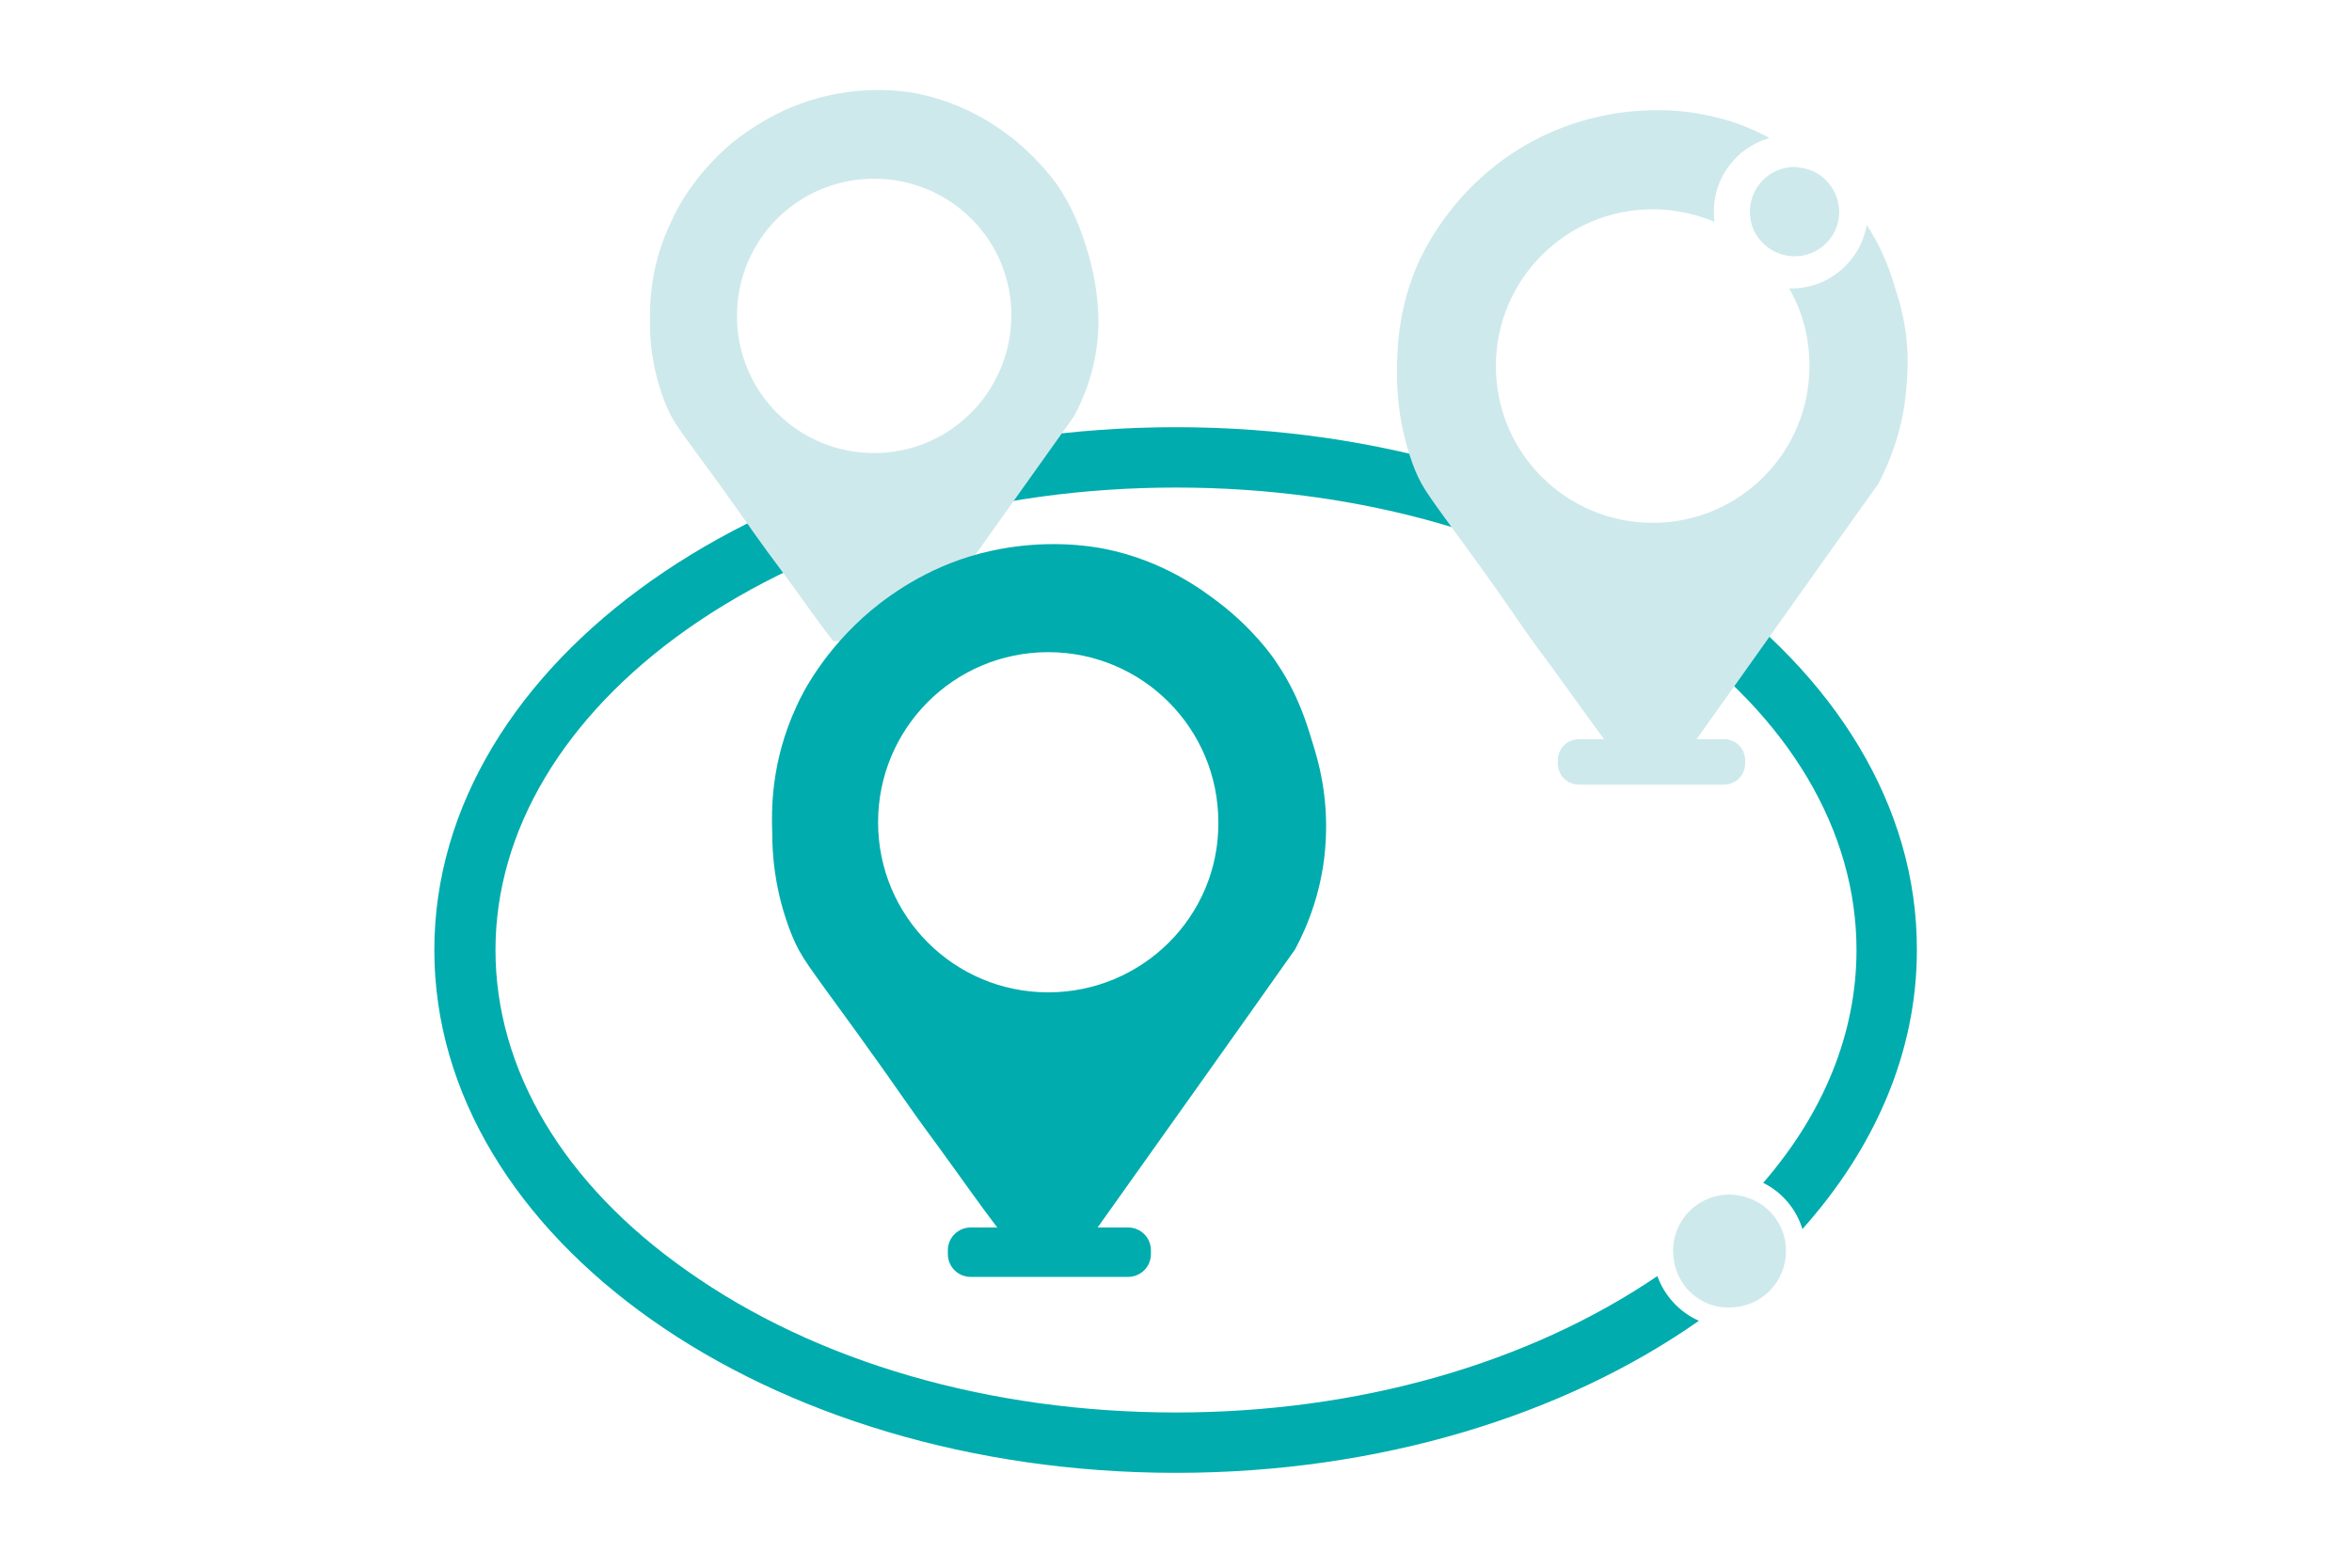 <?xml version="1.0" encoding="utf-8"?>
<!-- Generator: Adobe Illustrator 26.5.0, SVG Export Plug-In . SVG Version: 6.00 Build 0)  -->
<svg version="1.1" xmlns="http://www.w3.org/2000/svg" xmlns:xlink="http://www.w3.org/1999/xlink" x="0px" y="0px"
	 viewBox="0 0 300 200" style="enable-background:new 0 0 300 200;" xml:space="preserve">
<style type="text/css">
	.st0{display:none;}
	.st1{fill:#CEE9EC;}
	.st2{display:inline;}
	.st3{fill:#00ACAD;}
	.st4{display:none;fill:#CEE9EC;}
	.st5{fill:#FFFFFF;}
</style>
<g id="Augenärzte" class="st0">
	<rect y="0" class="st1" width="300" height="200"/>
	<g class="st2">
		<path class="st1" d="M226.8,50.4c0.1,0,0.2,0,0.3,0c1.9,0.2,3.3,1.7,3.3,3.6c0,1.6-1.1,3-2.5,3.4c-0.3,0.1-0.7,0.2-1.1,0.2
			c-2,0-3.6-1.6-3.6-3.6C223.2,52.1,224.8,50.4,226.8,50.4z"/>
		<path class="st1" d="M252.9,113.1c-0.5-1.4-1.2-3.5-3.3-5c-0.6-0.4-1.3-0.9-3.3-1.5c-3.1-1-4-0.8-6.9-1.5
			c-3.4-0.8-6.9-1.7-9.5-2.7c-0.4-0.2-1.5-0.6-2.3-0.1c-0.1,0.1-0.4,0.2-0.9,1.4c-0.8,1.5-0.7,1.9-1.2,2.6c-0.3,0.4-0.8,0.9-1.8,1.2
			c-1.6,0.3-3.3,0.6-5.3,0.8c-1.8,0.2-3.5,0.2-5.1,0.2l-0.1,12.9c3.9,3.2,5.4,7.5,6.1,9.6c2.2,6.4,1.8,12.3,1.2,16.1
			c1.6,0,3.1,0,4.7,0c1.2,0,2.9-0.1,4.9-0.5c4.9-1.1,8.2-3.3,10-4.6c4.2-3,6.6-6.2,7.9-8c1.8-2.6,4.1-5.7,5.2-10.4
			C253.6,121.6,254.4,117.6,252.9,113.1z"/>
		<path class="st1" d="M179.3,110.9c4,1.6,9.7,3,15.2,4.3c1.8,0.4,3.1,0.6,4.4,0.8c2,0.3,4,0.6,7.4,1.7c2.3,0.7,3.8,1.4,4.9,2
			l-0.1-11.3c-1.5,0-3.2,0-5.1-0.2c-2-0.2-3.7-0.5-5.3-0.8c-1-0.4-1.5-0.9-1.8-1.2c-0.5-0.7-0.5-1.1-1.2-2.6
			c-0.6-1.1-0.8-1.3-0.9-1.4c-0.8-0.5-1.9,0-2.3,0.1c-2.6,1-6.1,1.9-9.5,2.7c-2.9,0.7-3.8,0.5-6.9,1.5c-2,0.6-2.7,1.1-3.3,1.5
			c-1,0.8-1.7,1.7-2.2,2.6c0.9-0.4,1.9-0.7,3-0.7C177.2,110,178.6,110.6,179.3,110.9z"/>
		<path class="st1" d="M193.1,79.1c0.4,0.6,0.7,1,1,1.3c0.3,1.5,0.8,3.5,2,5.8c0.7,1.3,2.3,4.2,5.6,6.6c3.8,2.8,7.5,3.3,8.4,3.4
			c0.9,0.1,4.1,0.4,8-0.9c0.8-0.3,4.7-1.7,8-5.6c0.9-1,2.5-3,3.5-6.1c0.4-1.3,0.6-2.5,0.7-3.4l0.9-0.5c0.3-0.3,0.8-0.7,1.2-1.4
			c0.5-0.8,0.6-1.4,1-4.1c0.1-1,0.4-2.7,0.3-4.6c0-0.5-0.1-1.2-0.6-1.7c-0.1-0.1-0.6-0.5-1.2-0.5c-0.6,0-1,0.6-1.2,0.5
			c-0.2-0.1-0.1-0.6,0-1.1c0.2-1.3,0-1,0.2-2.5c0.1-0.4,0.1-0.9,0.3-1.5c3.3-1.6,5.6-4.9,5.6-8.8c0-5.4-4.4-9.8-9.8-9.8
			c-0.9,0-1.8,0.1-2.6,0.4c-1.2-1.3-2.4-2-2.4-2c-1.4-0.8-2.7-1-3.5-1.2c-6.2-1-9.3-1.5-13-0.5c-2,0.6-4.8,1.4-6.1,3.9
			c-0.5,0.9-0.6,1.8-0.6,2.3c-1.2,0.3-3.7,1.2-5.2,3.5c-0.7,1.1-0.9,2.3-1.1,3.5c-0.4,2.2-0.2,4-0.1,5.2l26.1-0.4
			c0.5,0.9,1.2,1.7,2,2.4c-9.2,0-18.3,0-27.5,0c0.2,1,0.4,2.1,0.5,3.3c0.3,1.7,0.4,2.6,0,2.8c-0.4,0.2-0.9-0.6-1.5-0.5
			c-0.5,0.2-0.8,1-0.9,1.9c-0.2,1.4-0.2,3.1,0.4,5.6C191.9,77.3,192.9,78.8,193.1,79.1z M219.3,54.1c0-3.8,2.8-6.9,6.4-7.4
			c0.4-0.1,0.7-0.1,1.1-0.1c4.1,0,7.5,3.4,7.5,7.5c0,3.6-2.6,6.6-6,7.3c-0.5,0.1-1,0.2-1.5,0.2c-0.5,0-1-0.1-1.5-0.2
			c-1.6-0.3-3.1-1.2-4.1-2.4C220,57.7,219.3,55.9,219.3,54.1z"/>
		<path class="st1" d="M98,116c1.3-0.2,2.6-0.4,4.4-0.8c5.5-1.3,11.1-2.7,15.2-4.3c0.6-0.3,2.1-0.8,3.8-0.8c1,0,1.9,0.2,2.7,0.6
			c-0.5-0.9-1.2-1.7-2.2-2.5c-0.6-0.4-1.3-0.9-3.3-1.5c-3.1-1-4-0.8-6.9-1.5c-3.4-0.8-6.9-1.7-9.5-2.7c-0.4-0.2-1.5-0.6-2.3-0.1
			c-0.1,0.1-0.4,0.2-0.9,1.4c-0.8,1.5-0.7,1.9-1.2,2.6c-0.3,0.4-0.8,0.9-1.8,1.2c-1.6,0.3-3.3,0.6-5.3,0.8c-1.8,0.2-3.5,0.2-5.1,0.2
			l-0.1,11.4c1.1-0.7,2.6-1.3,5.1-2.1C94,116.6,96,116.3,98,116z"/>
		<path class="st1" d="M77.4,130.9c0.7-2.1,2.2-6.3,5.9-9.5l-0.1-13c-1.5,0-3.2,0-5.1-0.2c-2-0.2-3.7-0.5-5.3-0.8
			c-1-0.4-1.5-0.9-1.8-1.2c-0.5-0.7-0.5-1.1-1.2-2.6c-0.6-1.1-0.8-1.3-0.9-1.4c-0.8-0.5-1.9,0-2.3,0.1c-2.6,1-6.1,1.9-9.5,2.7
			c-2.9,0.7-3.8,0.5-6.9,1.5c-2,0.6-2.7,1.1-3.3,1.5c-2,1.5-2.8,3.7-3.3,5c-1.5,4.5-0.7,8.5-0.3,10.3c1.1,4.7,3.3,7.9,5.2,10.4
			c1.3,1.8,3.7,5,7.9,8c1.8,1.3,5.1,3.6,10,4.6c2,0.4,3.7,0.5,4.9,0.5c1.6,0,3.2,0,4.9,0C75.6,143.2,75.2,137.3,77.4,130.9z"/>
		<path class="st1" d="M65.3,79.1c0.4,0.6,0.7,1,1,1.3c0.3,1.5,0.8,3.5,2,5.8c0.7,1.3,2.3,4.2,5.6,6.6c3.8,2.8,7.5,3.3,8.4,3.4
			c0.9,0.1,4.1,0.4,8-0.9c0.8-0.3,4.7-1.7,8-5.6c0.9-1,2.5-3,3.5-6.1c0.4-1.3,0.6-2.5,0.7-3.4l0.9-0.5c0.3-0.3,0.8-0.7,1.2-1.4
			c0.5-0.8,0.6-1.4,1-4.1c0.1-1,0.4-2.7,0.3-4.6c0-0.5-0.1-1.2-0.6-1.7c-0.1-0.1-0.6-0.5-1.2-0.5c-0.6,0-1,0.6-1.2,0.5
			c-0.2-0.1-0.1-0.6,0-1.1c0.2-1.3,0-1,0.2-2.5c0.1-0.4,0.1-0.9,0.3-1.5c3.3-1.6,5.6-4.9,5.6-8.8c0-5.4-4.4-9.8-9.8-9.8
			c-0.9,0-1.8,0.1-2.6,0.4c-1.2-1.3-2.4-2-2.4-2c-1.4-0.8-2.7-1-3.5-1.2c-6.2-1-9.3-1.5-13-0.5c-2,0.6-4.8,1.4-6.1,3.9
			c-0.5,0.9-0.6,1.8-0.6,2.3c-1.2,0.3-3.7,1.2-5.2,3.5c-0.7,1.1-0.9,2.3-1.1,3.5c-0.4,2.2-0.2,4-0.1,5.2L90.6,59
			c0.5,0.9,1.2,1.7,2,2.4c-9.2,0-18.3,0-27.5,0c0.2,1,0.4,2.1,0.5,3.3c0.3,1.7,0.4,2.6,0,2.8c-0.4,0.2-0.9-0.6-1.5-0.5
			c-0.5,0.2-0.8,1-0.9,1.9c-0.2,1.4-0.2,3.1,0.4,5.6C64.2,77.3,65.1,78.8,65.3,79.1z M91.5,54.1c0-3.8,2.8-6.9,6.4-7.4
			c0.4-0.1,0.7-0.1,1.1-0.1c4.1,0,7.5,3.4,7.5,7.5c0,3.6-2.6,6.6-6,7.3c-0.5,0.1-1,0.2-1.5,0.2c-0.5,0-1-0.1-1.5-0.2
			c-1.6-0.3-3.1-1.2-4.1-2.4C92.2,57.7,91.5,55.9,91.5,54.1z"/>
		<path class="st1" d="M99,57.7c0.4,0,0.8-0.1,1.1-0.2c1.5-0.5,2.5-1.8,2.5-3.4c0-1.9-1.5-3.4-3.3-3.6c-0.1,0-0.2,0-0.3,0
			c-2,0-3.6,1.6-3.6,3.6C95.4,56.1,97,57.7,99,57.7z"/>
		<g>
			<path class="st3" d="M215.8,132.1c-0.5-1.4-1.2-3.4-2.5-5.3c-0.6-0.8-1.3-1.6-2.1-2.3c-0.2-0.2-0.5-0.4-0.7-0.6
				c-0.9-0.7-2.1-1.4-5.4-2.5c-5.2-1.7-6.6-1.3-11.4-2.5c-5.6-1.4-11.4-2.8-15.7-4.5c-0.4-0.2-1.4-0.6-2.4-0.6c-0.5,0-1,0.1-1.4,0.4
				c-0.2,0.1-0.6,0.4-1.6,2.2c-1.1,2.2-1.2,3-1.8,3.9c-0.1,0.1-0.2,0.2-0.2,0.4c-0.5,0.6-1.3,1.4-2.9,2c-2.6,0.6-5.5,1-8.8,1.3
				c-2.4,0.2-4.7,0.3-6.8,0.3c-0.5,0-1.1,0-1.6,0l-0.1,10.5l0.5,53.3l0,0c6.4,0,12.8,0,19.2,0c2,0,4.8-0.2,8.1-0.9
				c8.1-1.7,13.6-5.5,16.6-7.6c6.9-4.9,10.9-10.3,13-13.2c3-4.2,6.8-9.4,8.5-17.3c0.1-0.6,0.3-1.3,0.4-2.2
				C217.3,143.5,217.8,138.1,215.8,132.1z"/>
			<path class="st3" d="M146.4,124.3c-0.5,0-1,0-1.6,0c-2.1,0-4.4-0.1-6.8-0.3c-3.2-0.3-6.2-0.8-8.8-1.3c-1.6-0.6-2.4-1.4-2.9-2
				c-0.2-0.2-0.3-0.4-0.4-0.6c-0.5-0.8-0.6-1.7-1.6-3.7c-1-1.8-1.4-2.1-1.6-2.2c-0.4-0.3-0.9-0.4-1.4-0.4c-1,0-2,0.4-2.4,0.6
				c-4.3,1.7-10.1,3.1-15.7,4.5c-4.8,1.2-6.2,0.8-11.4,2.5c-3.2,1.1-4.5,1.8-5.4,2.5c-0.3,0.2-0.6,0.5-0.9,0.8
				c-0.8,0.8-1.5,1.6-2.1,2.4c-1.2,1.8-1.9,3.7-2.4,5.1c-2,5.9-1.5,11.4-0.9,14.9c0.2,0.9,0.3,1.6,0.4,2.2c1.8,7.9,5.5,13,8.5,17.3
				c2.1,3,6.1,8.3,13,13.2c3,2.1,8.5,5.9,16.6,7.6c3.3,0.7,6.1,0.9,8.1,0.9c6.4,0,12.8,0,19.2,0c0.3,0,0.7,0,1,0l-0.5-53.4
				L146.4,124.3z"/>
		</g>
		<path class="st3" d="M126.9,19.2c-0.8,1.5-1,2.9-1,3.9c-1.9,0.5-6.2,1.9-8.5,5.8c-1.1,1.9-1.4,3.7-1.8,5.8
			c-0.6,3.6-0.4,6.6-0.1,8.5l43.2-0.7c0.9,1.5,2,2.8,3.3,3.9c-15.2,0-30.3,0-45.5,0c0.3,1.6,0.6,3.5,0.9,5.5c0.4,2.8,0.6,4.3,0,4.6
			c-0.1,0-0.1,0.1-0.2,0.1c-0.6,0-1.3-0.8-2-0.8c-0.1,0-0.2,0-0.3,0c-0.9,0.3-1.3,1.6-1.5,3.1c-0.3,2.2-0.4,5.2,0.6,9.3
			c1.1,4.5,2.6,6.9,3,7.5c0.6,0.9,1.2,1.7,1.6,2.2c0.5,2.4,1.4,5.9,3.4,9.6c1.2,2.2,3.7,7,9.2,11c6.2,4.6,12.4,5.4,13.9,5.6
			c0.5,0.1,1.6,0.2,3.1,0.2c2.5,0,6.1-0.3,10.2-1.7c1.3-0.4,7.7-2.8,13.2-9.2c1.4-1.6,4.2-4.9,5.8-10.1c0.7-2.2,1-4.2,1.1-5.6
			l1.4-0.9c0.5-0.5,1.3-1.2,1.9-2.2c0.8-1.3,1-2.2,1.6-6.7c0.2-1.6,0.6-4.4,0.4-7.6c0-0.8-0.2-2-1-2.8c-0.2-0.2-0.9-0.8-1.8-0.8
			c-0.1,0-0.1,0-0.2,0c-0.9,0.1-1.5,0.8-1.8,0.8c0,0-0.1,0-0.1,0c-0.3-0.2-0.1-1,0-1.8c0.4-2.1,0-1.6,0.3-4.2
			c0.1-0.7,0.2-1.5,0.5-2.5c5.4-2.6,9.2-8.2,9.2-14.6c0-9-7.3-16.2-16.2-16.2c-1.5,0-2.9,0.2-4.3,0.6c-2-2.2-4-3.3-4-3.3
			c-2.3-1.3-4.5-1.7-5.8-1.9c-6.2-1-10.6-1.7-14.4-1.7c-2.5,0-4.7,0.3-7.1,1C133.6,13.7,129,15.1,126.9,19.2z M170.7,22.2
			c0.6-0.1,1.2-0.2,1.8-0.2c6.8,0,12.4,5.6,12.4,12.4c0,6-4.3,11-9.9,12.2c-0.8,0.2-1.6,0.3-2.5,0.3c-0.9,0-1.7-0.1-2.5-0.3
			c-2.7-0.6-5.1-2-6.9-4c-1.9-2.2-3.1-5-3.1-8.1C160.2,28.2,164.7,23,170.7,22.2z"/>
		<path class="st3" d="M172.6,40.4c0.6,0,1.2-0.1,1.8-0.3c2.4-0.8,4.2-3,4.2-5.7c0-3.1-2.4-5.7-5.5-5.9c-0.2,0-0.3,0-0.5,0
			c-3.3,0-6,2.7-6,6C166.6,37.7,169.3,40.4,172.6,40.4z"/>
		<path class="st1" d="M226.8,57.7c0.4,0,0.8-0.1,1.1-0.2c1.5-0.5,2.5-1.8,2.5-3.4c0-1.9-1.5-3.4-3.3-3.6c-0.1,0-0.2,0-0.3,0
			c-2,0-3.6,1.6-3.6,3.6C223.2,56.1,224.8,57.7,226.8,57.7z"/>
	</g>
</g>
<g id="Standorte">
	<rect y="0" class="st4" width="300" height="200"/>
	<g>
		<g>
			<path class="st3" d="M150,54.5c-52.2,0-94.6,29.9-94.6,66.7s42.3,66.7,94.6,66.7c26,0,49.6-7.4,66.7-19.4
				c-2.5-1.1-4.4-3.2-5.3-5.7c-16.5,11.2-38.2,17.4-61.4,17.4c-23.7,0-45.9-6.4-62.4-18.1c-15.8-11.1-24.4-25.7-24.4-40.9
				s8.7-29.8,24.4-40.9c16.6-11.7,38.8-18.1,62.4-18.1c23.7,0,45.9,6.4,62.4,18.1c15.8,11.1,24.4,25.7,24.4,40.9
				c0,10.5-4.1,20.7-11.9,29.7c2.4,1.2,4.2,3.3,5,5.9c9.2-10.3,14.6-22.5,14.6-35.6C244.6,84.4,202.2,54.5,150,54.5z"/>
			<path class="st1" d="M223.2,152.9c-0.8-0.3-1.7-0.5-2.6-0.5c-4,0-7.2,3.2-7.2,7.2c0,0.6,0.1,1.1,0.2,1.7c0.6,2.7,2.8,4.9,5.6,5.4
				c0.5,0.1,0.9,0.1,1.4,0.1c4,0,7.2-3.2,7.2-7.2c0-0.2,0-0.3,0-0.5C227.6,156.3,225.8,153.9,223.2,152.9z"/>
		</g>
		<path class="st1" d="M138.7,32c-0.6-1.9-1.5-4.9-3.7-8.2c-0.4-0.6-2.4-3.4-5.9-6.2c-1.7-1.3-5.7-4.3-11.8-5.6
			c-1.3-0.3-5.9-1.1-11.7,0.2c-5.8,1.3-9.9,4.2-12.2,6c-4.9,4.1-7.2,8.7-7.7,9.9C82.8,34,82.9,39,82.9,41.3c0,1.9,0.2,5.9,2.1,10.5
			c1,2.3,1.6,2.9,6.7,9.9c4.8,6.7,4.6,6.6,8.5,11.8c2.2,3,4.4,6.2,6.1,8.3h10.3c6.5-9.2,13.9-19.6,20.4-28.7
			c1.3-2.4,2.9-6.3,3.1-11.2C140.2,37.5,139.3,34,138.7,32z M111.5,57.8c-9.7,0-17.5-7.8-17.5-17.5c0-9.7,7.8-17.5,17.5-17.5
			S129,30.6,129,40.2C129,49.9,121.2,57.8,111.5,57.8z"/>
		<g>
			<path class="st1" d="M241.9,37.3c-0.6-2-1.5-5.1-3.8-8.6c-0.8,4.6-4.8,8.1-9.6,8.1c-0.1,0-0.2,0-0.3,0c1.7,2.9,2.6,6.3,2.6,9.9
				c0,11-8.9,20-20,20c-11,0-20-8.9-20-20c0-11,8.9-20,20-20c2.8,0,5.5,0.6,7.9,1.6c-0.1-0.4-0.1-0.9-0.1-1.3c0-4.5,3-8.2,7.1-9.4
				c-2.2-1.2-5.1-2.4-8.5-3c-1.4-0.3-6.7-1.2-13.4,0.3c-6.6,1.5-11.3,4.7-13.9,6.9c-5.6,4.7-8.1,9.9-8.8,11.3
				c-3,6.5-2.9,12.2-2.9,14.9c0,2.1,0.2,6.7,2.3,12c1.1,2.6,1.8,3.3,7.6,11.3c5.5,7.6,5.2,7.6,9.6,13.5c2.5,3.4,5.1,7.1,6.9,9.5
				h-3.2c-1.5,0-2.7,1.2-2.7,2.7v0.4c0,1.5,1.2,2.7,2.7,2.7h18.5c1.5,0,2.7-1.2,2.7-2.7v-0.4c0-1.5-1.2-2.7-2.7-2.7h-3.5
				c7.5-10.5,15.9-22.4,23.2-32.6c1.4-2.7,3.3-7.2,3.6-12.8C243.7,43.5,242.6,39.5,241.9,37.3z"/>
			<path class="st1" d="M223.2,27c0,0.9,0.2,1.7,0.5,2.4c0.7,1.4,1.9,2.5,3.4,3c0.6,0.2,1.2,0.3,1.8,0.3c3.1,0,5.7-2.5,5.7-5.7
				c0-0.5-0.1-0.9-0.2-1.4c-0.6-2.2-2.4-3.9-4.7-4.2c-0.3,0-0.5-0.1-0.8-0.1C225.7,21.3,223.2,23.9,223.2,27z"/>
		</g>
		<path class="st3" d="M167.4,94.7c-0.7-2.3-1.8-6.1-4.6-10.2c-0.5-0.8-3-4.3-7.3-7.6c-2.1-1.6-7.1-5.4-14.7-6.9
			c-1.6-0.3-7.3-1.3-14.5,0.3c-7.2,1.6-12.3,5.2-15.1,7.5c-6.1,5.1-8.9,10.7-9.6,12.3c-3.3,7.1-3.2,13.3-3.1,16.2
			c0,2.3,0.2,7.3,2.5,13c1.2,2.9,1.9,3.6,8.2,12.3c6,8.3,5.7,8.2,10.5,14.7c2.7,3.7,5.5,7.7,7.5,10.3h-3.4c-1.6,0-2.9,1.3-2.9,2.9
			v0.5c0,1.6,1.3,2.9,2.9,2.9h20.1c1.6,0,2.9-1.3,2.9-2.9v-0.5c0-1.6-1.3-2.9-2.9-2.9H140c8.1-11.4,17.3-24.3,25.2-35.5
			c1.6-3,3.6-7.8,3.9-13.9C169.4,101.5,168.2,97.2,167.4,94.7z M133.7,126.6c-12,0-21.7-9.7-21.7-21.7c0-12,9.7-21.7,21.7-21.7
			s21.7,9.7,21.7,21.7C155.5,116.9,145.7,126.6,133.7,126.6z"/>
	</g>
</g>
<g id="Wissenswertes" class="st0">
	<rect y="0" class="st1" width="300" height="200"/>
	<g class="st2">
		<g>
			<path class="st5" d="M140.8,29c-0.1-0.3-0.2-0.6-0.3-1c-1.4-3.7-4.2-5.9-6-7H42.6v138.6h98.2V29z"/>
			<path class="st5" d="M238.2,83.2c3.6,0,7.2,0.4,10.6,1.1V21.1h-91.3c-1.8,1.1-4.6,3.3-6,7c-0.6,1.4-0.8,2.8-0.9,4.1v1.8v2.3
				v123.4h38.1c-3.1-7-4.8-14.5-4.8-22.2C184,107.6,208.3,83.2,238.2,83.2z"/>
			<path class="st3" d="M250,12h-92.5c-0.6-0.1-1.2-0.1-1.7,0c-0.4,0.1-0.8,0.2-1.2,0.4c-1.6,0.8-4.5,2.5-7.2,5.5
				c-0.4,0.5-0.9,1-1.3,1.6c-0.4-0.6-0.9-1.1-1.3-1.6c-2.7-3-5.7-4.8-7.2-5.5c-0.4-0.2-0.8-0.3-1.2-0.4c-0.6-0.1-1.2-0.1-1.7,0H41.5
				c-4.4,0-8.1,3.6-8.1,8.1v140.7c0,4.4,3.6,8.1,8.1,8.1H134c1.8,1,4.8,3.3,6.3,7.1c0.4,1,0.6,2,0.8,2.9c-0.1,1.5-0.1,3.1,0,4.6
				c0,0.1,0,0.2,0,0.2c0,0.1,0,0.2,0,0.2c0.3,2.3,2.3,4,4.5,4c0.2,0,0.4,0,0.6,0c2.3-0.3,4-2.2,4-4.5c0.2-1.5,0.2-3,0-4.5
				c0.1-0.9,0.4-1.9,0.8-2.8c1.6-4.1,4.8-6.3,6.5-7.3h30.3l2.3-6.2c0,0,0-0.1,0-0.1c-0.5-0.9-1-1.9-1.4-2.8h-38.1V36.3v-2.3v-1.8
				c0.1-1.2,0.3-2.6,0.9-4.1c1.4-3.7,4.2-5.9,6-7h91.3v63.2c1.3,0.3,2.6,0.6,3.9,1c1.8,0.5,3.5,1.1,5.2,1.7V20
				C258,15.6,254.4,12,250,12z M140.8,29v130.6H42.6V21.1h91.9c1.8,1.1,4.6,3.3,6,7C140.6,28.4,140.7,28.7,140.8,29z"/>
			<path class="st1" d="M258,91.2c-1.7-0.7-3.4-1.4-5.2-1.9c-1.3-0.4-2.6-0.7-3.9-1c-3.4-0.7-7-1.1-10.6-1.1
				c-27.8,0-50.3,22.5-50.3,50.3c0,8,1.9,15.5,5.2,22.2c0.4,0.9,0.9,1.8,1.4,2.6l-0.1,0.2l-2.3,6.3l-5.4,14.6
				c-0.3,0.8-0.1,1.7,0.5,2.3c0.4,0.5,1.1,0.7,1.7,0.7c0.2,0,0.4,0,0.6-0.1l22.3-6.2c7.7,4.8,16.8,7.6,26.5,7.6
				c27.8,0,50.3-22.5,50.3-50.3C288.5,116.7,276,98.9,258,91.2z"/>
		</g>
		<path class="st1" d="M121,50.2H62.7c-2.7,0-5-2.2-5-5v0c0-2.7,2.2-5,5-5H121c2.7,0,5,2.2,5,5v0C126,48,123.7,50.2,121,50.2z"/>
		<path class="st1" d="M121,71.9H62.7c-2.7,0-5-2.2-5-5v0c0-2.7,2.2-5,5-5H121c2.7,0,5,2.2,5,5v0C126,69.7,123.7,71.9,121,71.9z"/>
		<path class="st1" d="M121,93.7H62.7c-2.7,0-5-2.2-5-5v0c0-2.7,2.2-5,5-5H121c2.7,0,5,2.2,5,5v0C126,91.5,123.7,93.7,121,93.7z"/>
		<path class="st1" d="M121,115.4H62.7c-2.7,0-5-2.2-5-5v0c0-2.7,2.2-5,5-5H121c2.7,0,5,2.2,5,5v0C126,113.2,123.7,115.4,121,115.4z
			"/>
		<path class="st1" d="M228.5,50.1h-58.3c-2.7,0-5-2.2-5-5v0c0-2.7,2.2-5,5-5h58.3c2.7,0,5,2.2,5,5v0
			C233.4,47.9,231.2,50.1,228.5,50.1z"/>
		<path class="st1" d="M228.5,71.9h-58.3c-2.7,0-5-2.2-5-5v0c0-2.7,2.2-5,5-5h58.3c2.7,0,5,2.2,5,5v0
			C233.4,69.6,231.2,71.9,228.5,71.9z"/>
		<path class="st1" d="M200.3,93.6h-30.1c-2.7,0-5-2.2-5-5v0c0-2.7,2.2-5,5-5h30.1c2.7,0,5,2.2,5,5v0
			C205.2,91.4,203,93.6,200.3,93.6z"/>
		<g>
			<path class="st3" d="M248.9,120.7c-2.9-2.5-6.1-3-8-3.3c-1.5-0.2-5.6-0.8-9.9,1.3c-1,0.5-3.9,1.9-6.1,5.3
				c-1.3,2-2.8,5.4-2.2,10.2c0.4,3.4,1.8,5.9,2.9,7.9c0.4,0.6,0.7,1.2,1.1,1.8c0.6,1,1.3,2,2.3,3.9c0.6,1.1,1.1,2.1,1.4,3.4
				c0.2,0.9,0.3,1.7,0.2,2.6h3.3c0.1-1.2,0-2.1-0.3-3.3c-0.4-1.8-1-3.1-1.7-4.3c-1.1-1.9-1.8-3.1-2.4-4.1c-0.4-0.6-0.7-1.1-1-1.7
				c-1-1.8-2.2-3.9-2.5-6.6c-0.4-3,0.2-5.7,1.7-8c1.7-2.6,4-3.7,4.8-4.1c3.4-1.7,6.6-1.2,8-1c1.8,0.2,4.2,0.6,6.3,2.5
				c2,1.8,2.7,3.9,3,5.1c0.3,1.1,1.4,5.1-0.3,8.9c-0.2,0.3-1.6,2.6-3.5,5.8l-0.3,0.5c-1.1,1.8-1.5,2.4-1.9,3.4
				c-0.9,2.2-1.4,4.5-1.3,7h3.3c-0.1-2,0.3-3.9,1-5.7c0.3-0.8,0.6-1.3,1.7-3l0.3-0.5c3-4.9,3.6-5.8,3.7-6.2
				c2.1-4.9,0.9-9.9,0.5-11.3C252.4,125.9,251.6,123.1,248.9,120.7z"/>
			<path class="st3" d="M244.4,156.1h-12.4c-0.8,0-1.4,0.6-1.4,1.4v0c0,0.8,0.6,1.4,1.4,1.4h12.4c0.8,0,1.4-0.6,1.4-1.4v0
				C245.7,156.7,245.1,156.1,244.4,156.1z"/>
			<path class="st3" d="M243.3,160.8h-10.1c-0.8,0-1.4,0.6-1.4,1.4v0c0,0.8,0.6,1.4,1.4,1.4h10.1c0.8,0,1.4-0.6,1.4-1.4v0
				C244.7,161.4,244,160.8,243.3,160.8z"/>
			<path class="st3" d="M242.3,165.3c-0.1,0-8.4,0-8.5,0c-0.2,0-0.3,0.2-0.3,0.2c-0.1,0.1-0.2,0.3-0.2,0.5c0,0.3,0.3,0.5,0.6,0.8
				c0.9,0.7,1.3,1.1,2.3,1.6c0.8,0.4,1,0.5,1.1,0.5c0.2,0.1,0.5,0.1,0.7,0.1c0.1,0,0.2,0,0.3,0c0.2,0,0.4,0,0.7-0.1
				c0.1,0,0.3-0.1,1.1-0.5c0.9-0.5,1.4-0.9,2.3-1.6c0.3-0.2,0.6-0.5,0.6-0.8c0-0.1-0.1-0.3-0.2-0.5
				C242.7,165.4,242.5,165.3,242.3,165.3z"/>
			<path class="st3" d="M219.5,140.1l-6.7,3.4c-0.8,0.4-1.1,1.4-0.7,2.2c0.3,0.6,0.9,0.9,1.5,0.9c0.3,0,0.5-0.1,0.7-0.2l6.7-3.4
				c0.8-0.4,1.1-1.4,0.7-2.2C221.3,140,220.3,139.7,219.5,140.1z"/>
			<path class="st3" d="M217.4,133.3c0.9,0,1.6-0.7,1.7-1.6c0-0.9-0.7-1.7-1.6-1.7l-7.5-0.1c-0.9,0-1.7,0.7-1.7,1.6
				c0,0.9,0.7,1.7,1.6,1.7L217.4,133.3C217.4,133.3,217.4,133.3,217.4,133.3z"/>
			<path class="st3" d="M219,122.6c0.3,0.2,0.6,0.3,1,0.3c0.5,0,1-0.2,1.4-0.7c0.5-0.7,0.3-1.8-0.4-2.3l-6.2-4.3
				c-0.7-0.5-1.8-0.3-2.3,0.4c-0.5,0.7-0.3,1.8,0.4,2.3L219,122.6z"/>
			<path class="st3" d="M226.3,115c0.3,0.5,0.9,0.8,1.4,0.8c0.3,0,0.6-0.1,0.8-0.2c0.8-0.4,1.1-1.5,0.6-2.3l-3.7-6.6
				c-0.4-0.8-1.5-1.1-2.3-0.6c-0.8,0.4-1.1,1.5-0.6,2.3L226.3,115z"/>
			<path class="st3" d="M263.7,143.5l-6.7-3.4c-0.8-0.4-1.8-0.1-2.2,0.7c-0.4,0.8-0.1,1.8,0.7,2.2l6.7,3.4c0.2,0.1,0.5,0.2,0.7,0.2
				c0.6,0,1.2-0.3,1.5-0.9C264.9,144.9,264.5,143.9,263.7,143.5z"/>
			<path class="st3" d="M266.6,129.8l-7.5,0.1c-0.9,0-1.6,0.8-1.6,1.7c0,0.9,0.8,1.6,1.7,1.6c0,0,0,0,0,0l7.5-0.1
				c0.9,0,1.6-0.8,1.6-1.7C268.2,130.6,267.4,129.8,266.6,129.8z"/>
			<path class="st3" d="M256.5,122.9c0.3,0,0.7-0.1,1-0.3l6.2-4.3c0.7-0.5,0.9-1.6,0.4-2.3c-0.5-0.7-1.6-0.9-2.3-0.4l-6.2,4.3
				c-0.7,0.5-0.9,1.6-0.4,2.3C255.5,122.7,256,122.9,256.5,122.9z"/>
			<path class="st3" d="M253.2,106.2c-0.8-0.4-1.8-0.2-2.3,0.6l-3.7,6.6c-0.4,0.8-0.2,1.8,0.6,2.3c0.3,0.1,0.5,0.2,0.8,0.2
				c0.6,0,1.1-0.3,1.4-0.8l3.7-6.6C254.3,107.6,254,106.6,253.2,106.2z"/>
			<path class="st3" d="M238.4,113.5C238.4,113.5,238.4,113.5,238.4,113.5c0.9,0,1.7-0.8,1.7-1.7l0-7.5c0-0.9-0.7-1.7-1.7-1.7
				c0,0,0,0,0,0c-0.9,0-1.7,0.8-1.7,1.7l0,7.5C236.7,112.8,237.5,113.5,238.4,113.5z"/>
		</g>
	</g>
</g>
</svg>

